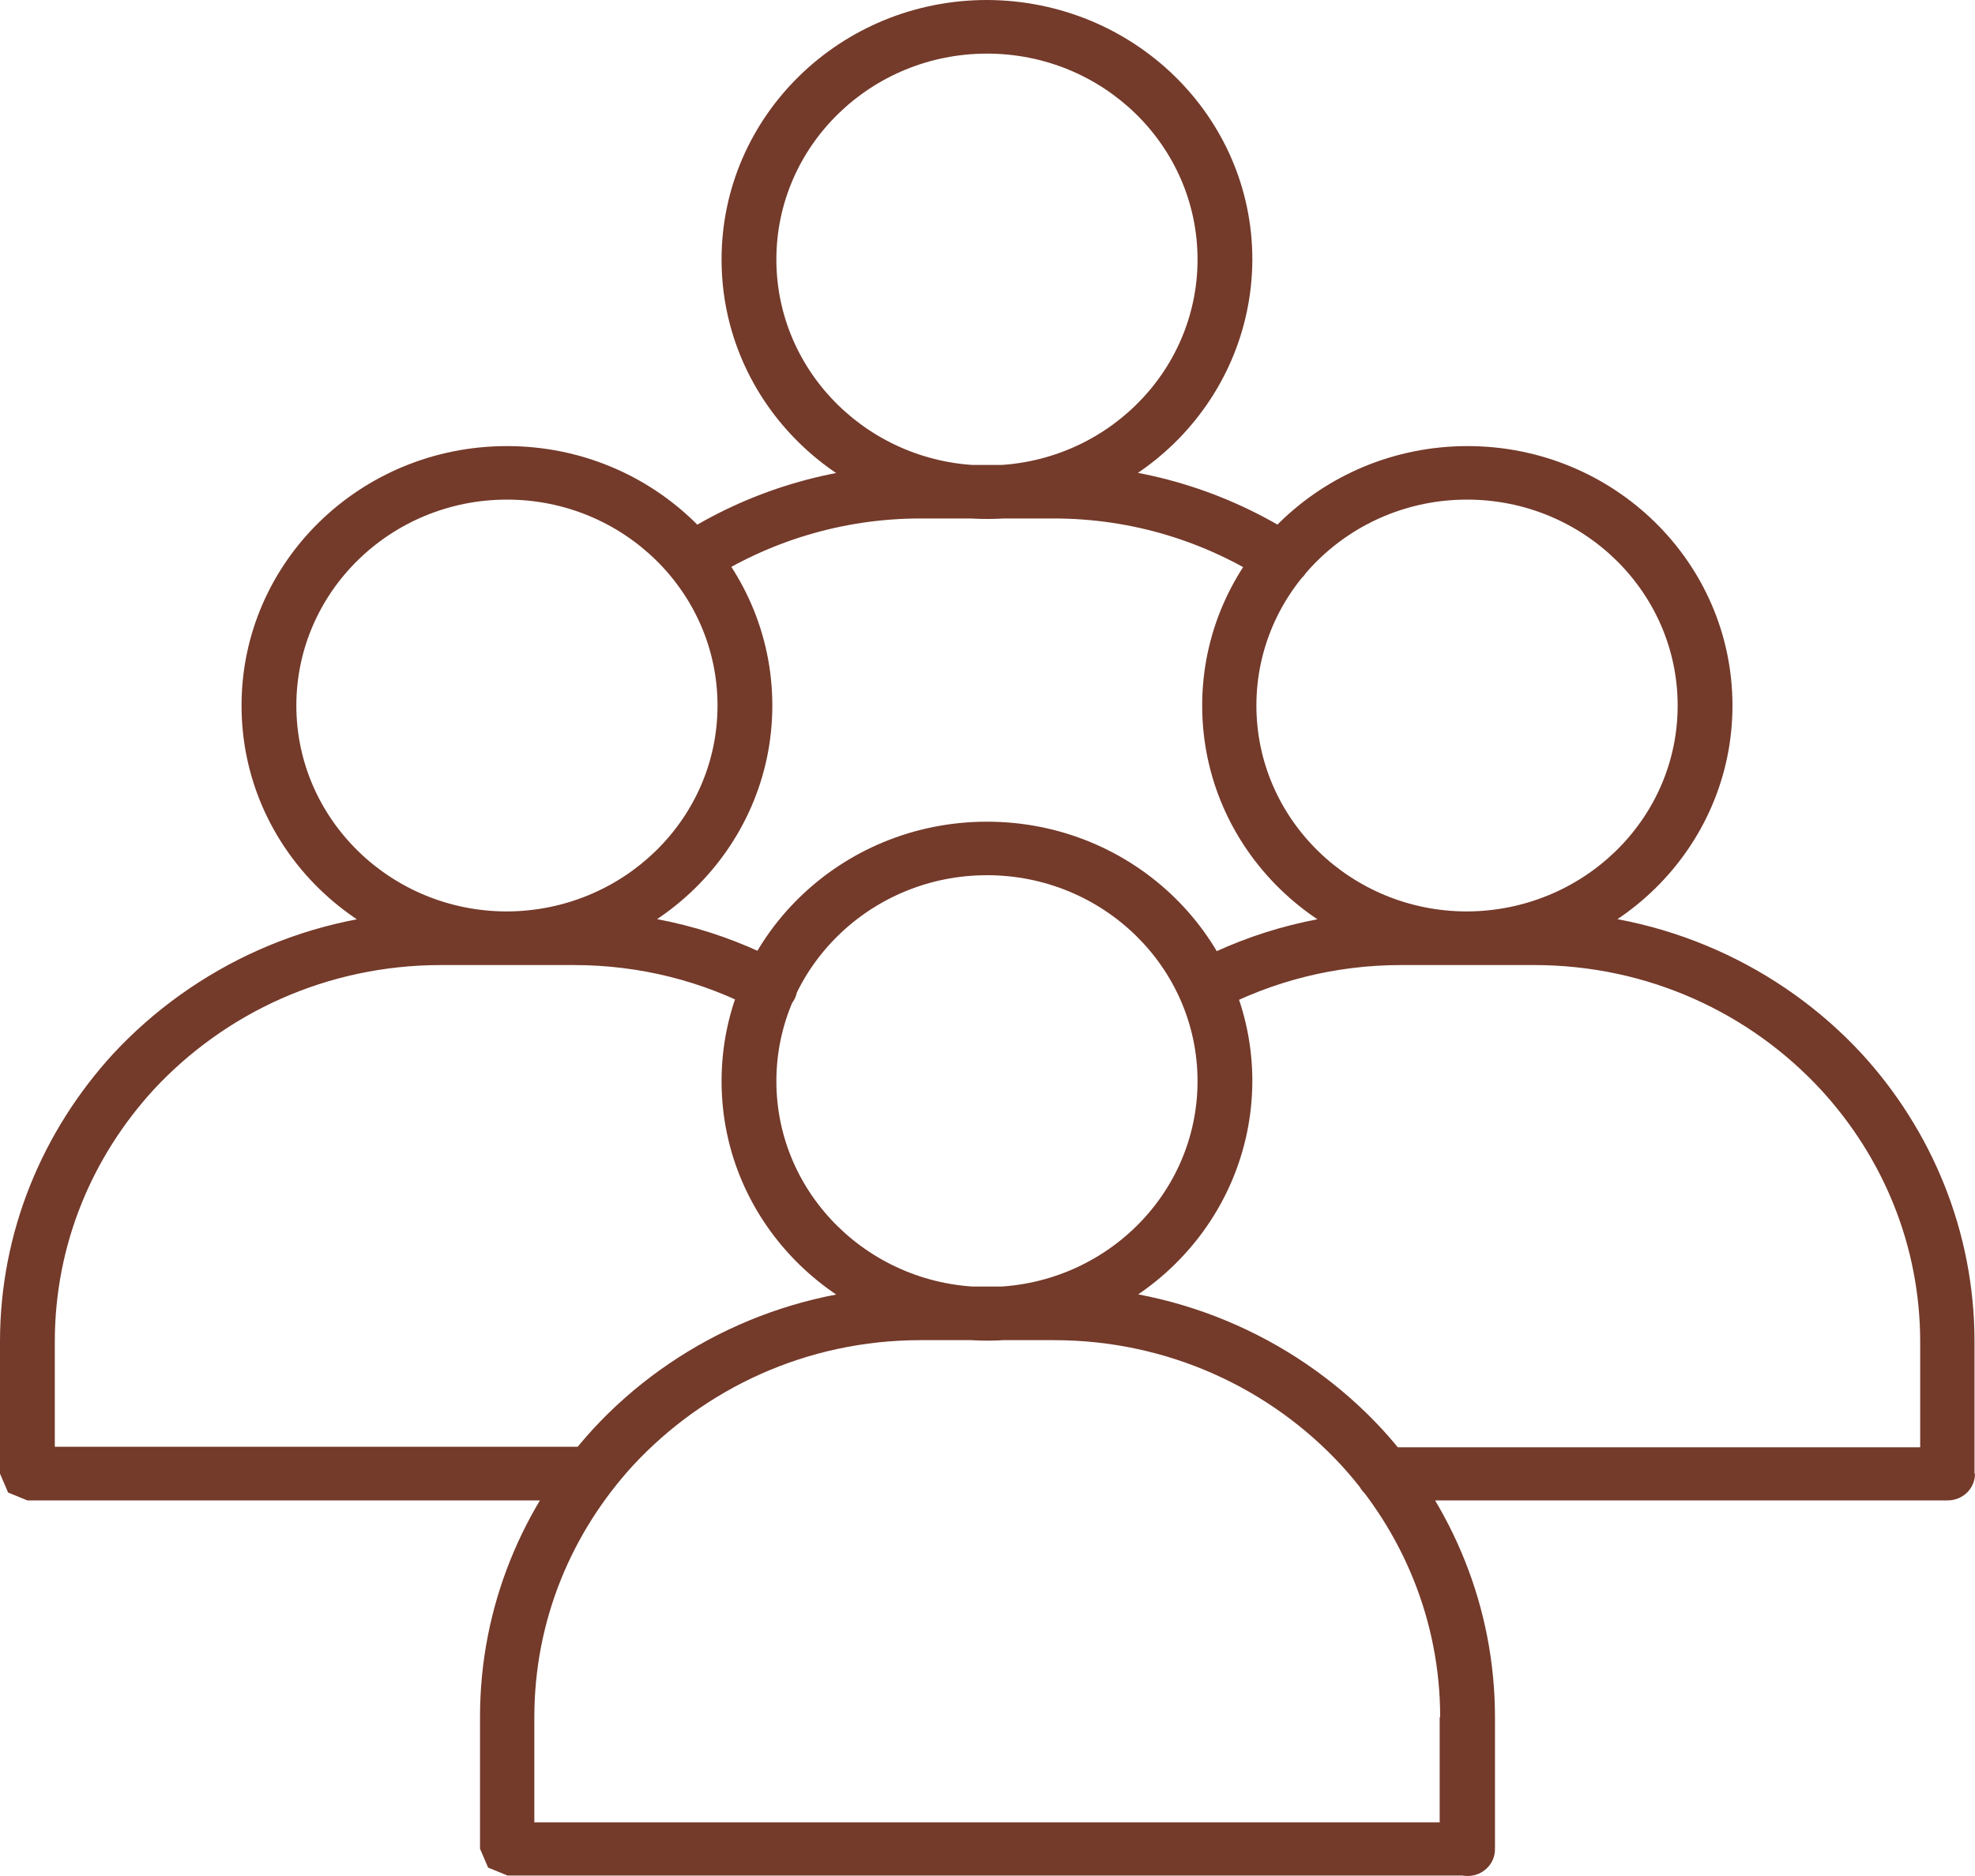 <?xml version="1.0" encoding="UTF-8"?>
<svg xmlns="http://www.w3.org/2000/svg" width="20" height="19" viewBox="0 0 20 19" fill="none">
  <path d="M12.405 10.95H12.127C12.127 12.101 11.172 13.035 9.995 13.035C8.818 13.035 7.862 12.101 7.862 10.95C7.862 9.799 8.818 8.864 9.995 8.864C11.172 8.864 12.127 9.799 12.127 10.95H12.682C12.682 9.497 11.48 8.322 9.995 8.322C8.51 8.322 7.307 9.497 7.307 10.95C7.307 12.402 8.51 13.573 9.995 13.578C11.48 13.578 12.677 12.402 12.682 10.95H12.405ZM14.856 17.392H14.579V18.457H5.411V17.392C5.411 16.407 5.791 15.518 6.413 14.839C7.133 14.065 8.165 13.573 9.322 13.573H10.673C11.824 13.573 12.862 14.06 13.582 14.839C14.204 15.518 14.584 16.412 14.584 17.392H15.139C15.139 16.271 14.702 15.246 13.998 14.477C13.181 13.593 11.994 13.03 10.678 13.03H9.327C8.011 13.03 6.824 13.588 6.007 14.472C5.298 15.246 4.861 16.266 4.861 17.387V18.724L4.943 18.915L5.139 18.995H14.861L15.056 18.915L15.139 18.724V17.387H14.861L14.856 17.392ZM15.134 18.729V17.392C15.134 16.271 14.697 15.246 13.993 14.477L13.602 14.457L13.582 14.839C14.204 15.518 14.584 16.412 14.584 17.392V18.729C14.584 18.879 14.707 19 14.861 19C15.015 19 15.139 18.879 15.139 18.729H15.134ZM12.405 2.628H12.127C12.127 3.779 11.172 4.714 9.995 4.714C8.818 4.714 7.862 3.779 7.862 2.628C7.862 1.477 8.818 0.543 9.995 0.543C11.172 0.543 12.127 1.477 12.127 2.628H12.682C12.682 1.176 11.48 0.005 9.995 0C8.51 0 7.307 1.176 7.307 2.628C7.307 4.08 8.51 5.256 9.995 5.256C11.48 5.256 12.677 4.08 12.682 2.628H12.405ZM7.158 5.889C7.78 5.487 8.525 5.251 9.322 5.251H10.668C11.47 5.251 12.21 5.487 12.832 5.889C12.96 5.97 13.13 5.935 13.217 5.814C13.299 5.688 13.263 5.523 13.14 5.437C12.431 4.98 11.583 4.709 10.673 4.709H9.327C8.417 4.709 7.564 4.98 6.86 5.437C6.732 5.518 6.701 5.688 6.783 5.814C6.865 5.94 7.04 5.975 7.169 5.889H7.158ZM7.544 7.146H7.266C7.266 8.296 6.31 9.226 5.134 9.231C3.957 9.231 3.001 8.296 3.001 7.146C3.001 5.995 3.957 5.06 5.134 5.06C6.31 5.06 7.266 5.995 7.266 7.146H7.821C7.821 5.693 6.619 4.518 5.134 4.518C3.649 4.518 2.446 5.693 2.446 7.146C2.446 8.598 3.649 9.769 5.134 9.769C6.619 9.769 7.821 8.593 7.821 7.146H7.544ZM5.981 14.653H0.555V13.588C0.555 12.603 0.935 11.714 1.557 11.035C2.276 10.261 3.309 9.774 4.466 9.774H5.812C6.485 9.774 7.117 9.94 7.667 10.231C7.801 10.302 7.97 10.256 8.042 10.126C8.114 9.995 8.068 9.829 7.934 9.759C7.302 9.422 6.583 9.231 5.812 9.231H4.466C3.145 9.231 1.963 9.794 1.146 10.673C0.437 11.447 0 12.467 0 13.588V14.925L0.082 15.116L0.277 15.196H5.981C6.136 15.196 6.259 15.075 6.259 14.925C6.259 14.774 6.136 14.653 5.981 14.653ZM17.266 7.146H16.989C16.989 8.296 16.033 9.226 14.856 9.231C13.679 9.231 12.723 8.296 12.723 7.146C12.723 5.995 13.679 5.06 14.856 5.06C16.033 5.06 16.989 5.995 16.989 7.146H17.544C17.544 5.693 16.341 4.518 14.861 4.518C13.381 4.518 12.174 5.693 12.174 7.146C12.174 8.598 13.376 9.769 14.861 9.769C16.346 9.769 17.544 8.593 17.544 7.146H17.266ZM14.013 15.196H19.717L19.913 15.116L19.995 14.925V13.588C19.995 12.467 19.558 11.442 18.854 10.673C18.037 9.789 16.85 9.231 15.534 9.231H14.188C13.422 9.231 12.698 9.422 12.066 9.759C11.932 9.829 11.881 9.995 11.958 10.126C12.03 10.256 12.199 10.306 12.333 10.231C12.883 9.94 13.515 9.774 14.188 9.774H15.534C16.691 9.774 17.724 10.261 18.443 11.04C19.065 11.719 19.445 12.608 19.445 13.593V14.658H14.013C13.859 14.658 13.736 14.779 13.736 14.93C13.736 15.08 13.859 15.201 14.013 15.201V15.196ZM19.995 14.925V13.588C19.995 12.467 19.558 11.442 18.854 10.673L18.463 10.653L18.443 11.035C19.065 11.714 19.445 12.608 19.445 13.588V14.925C19.445 15.075 19.568 15.196 19.723 15.196C19.877 15.196 20 15.075 20 14.925H19.995Z" fill="#743A2A"></path>
</svg>
